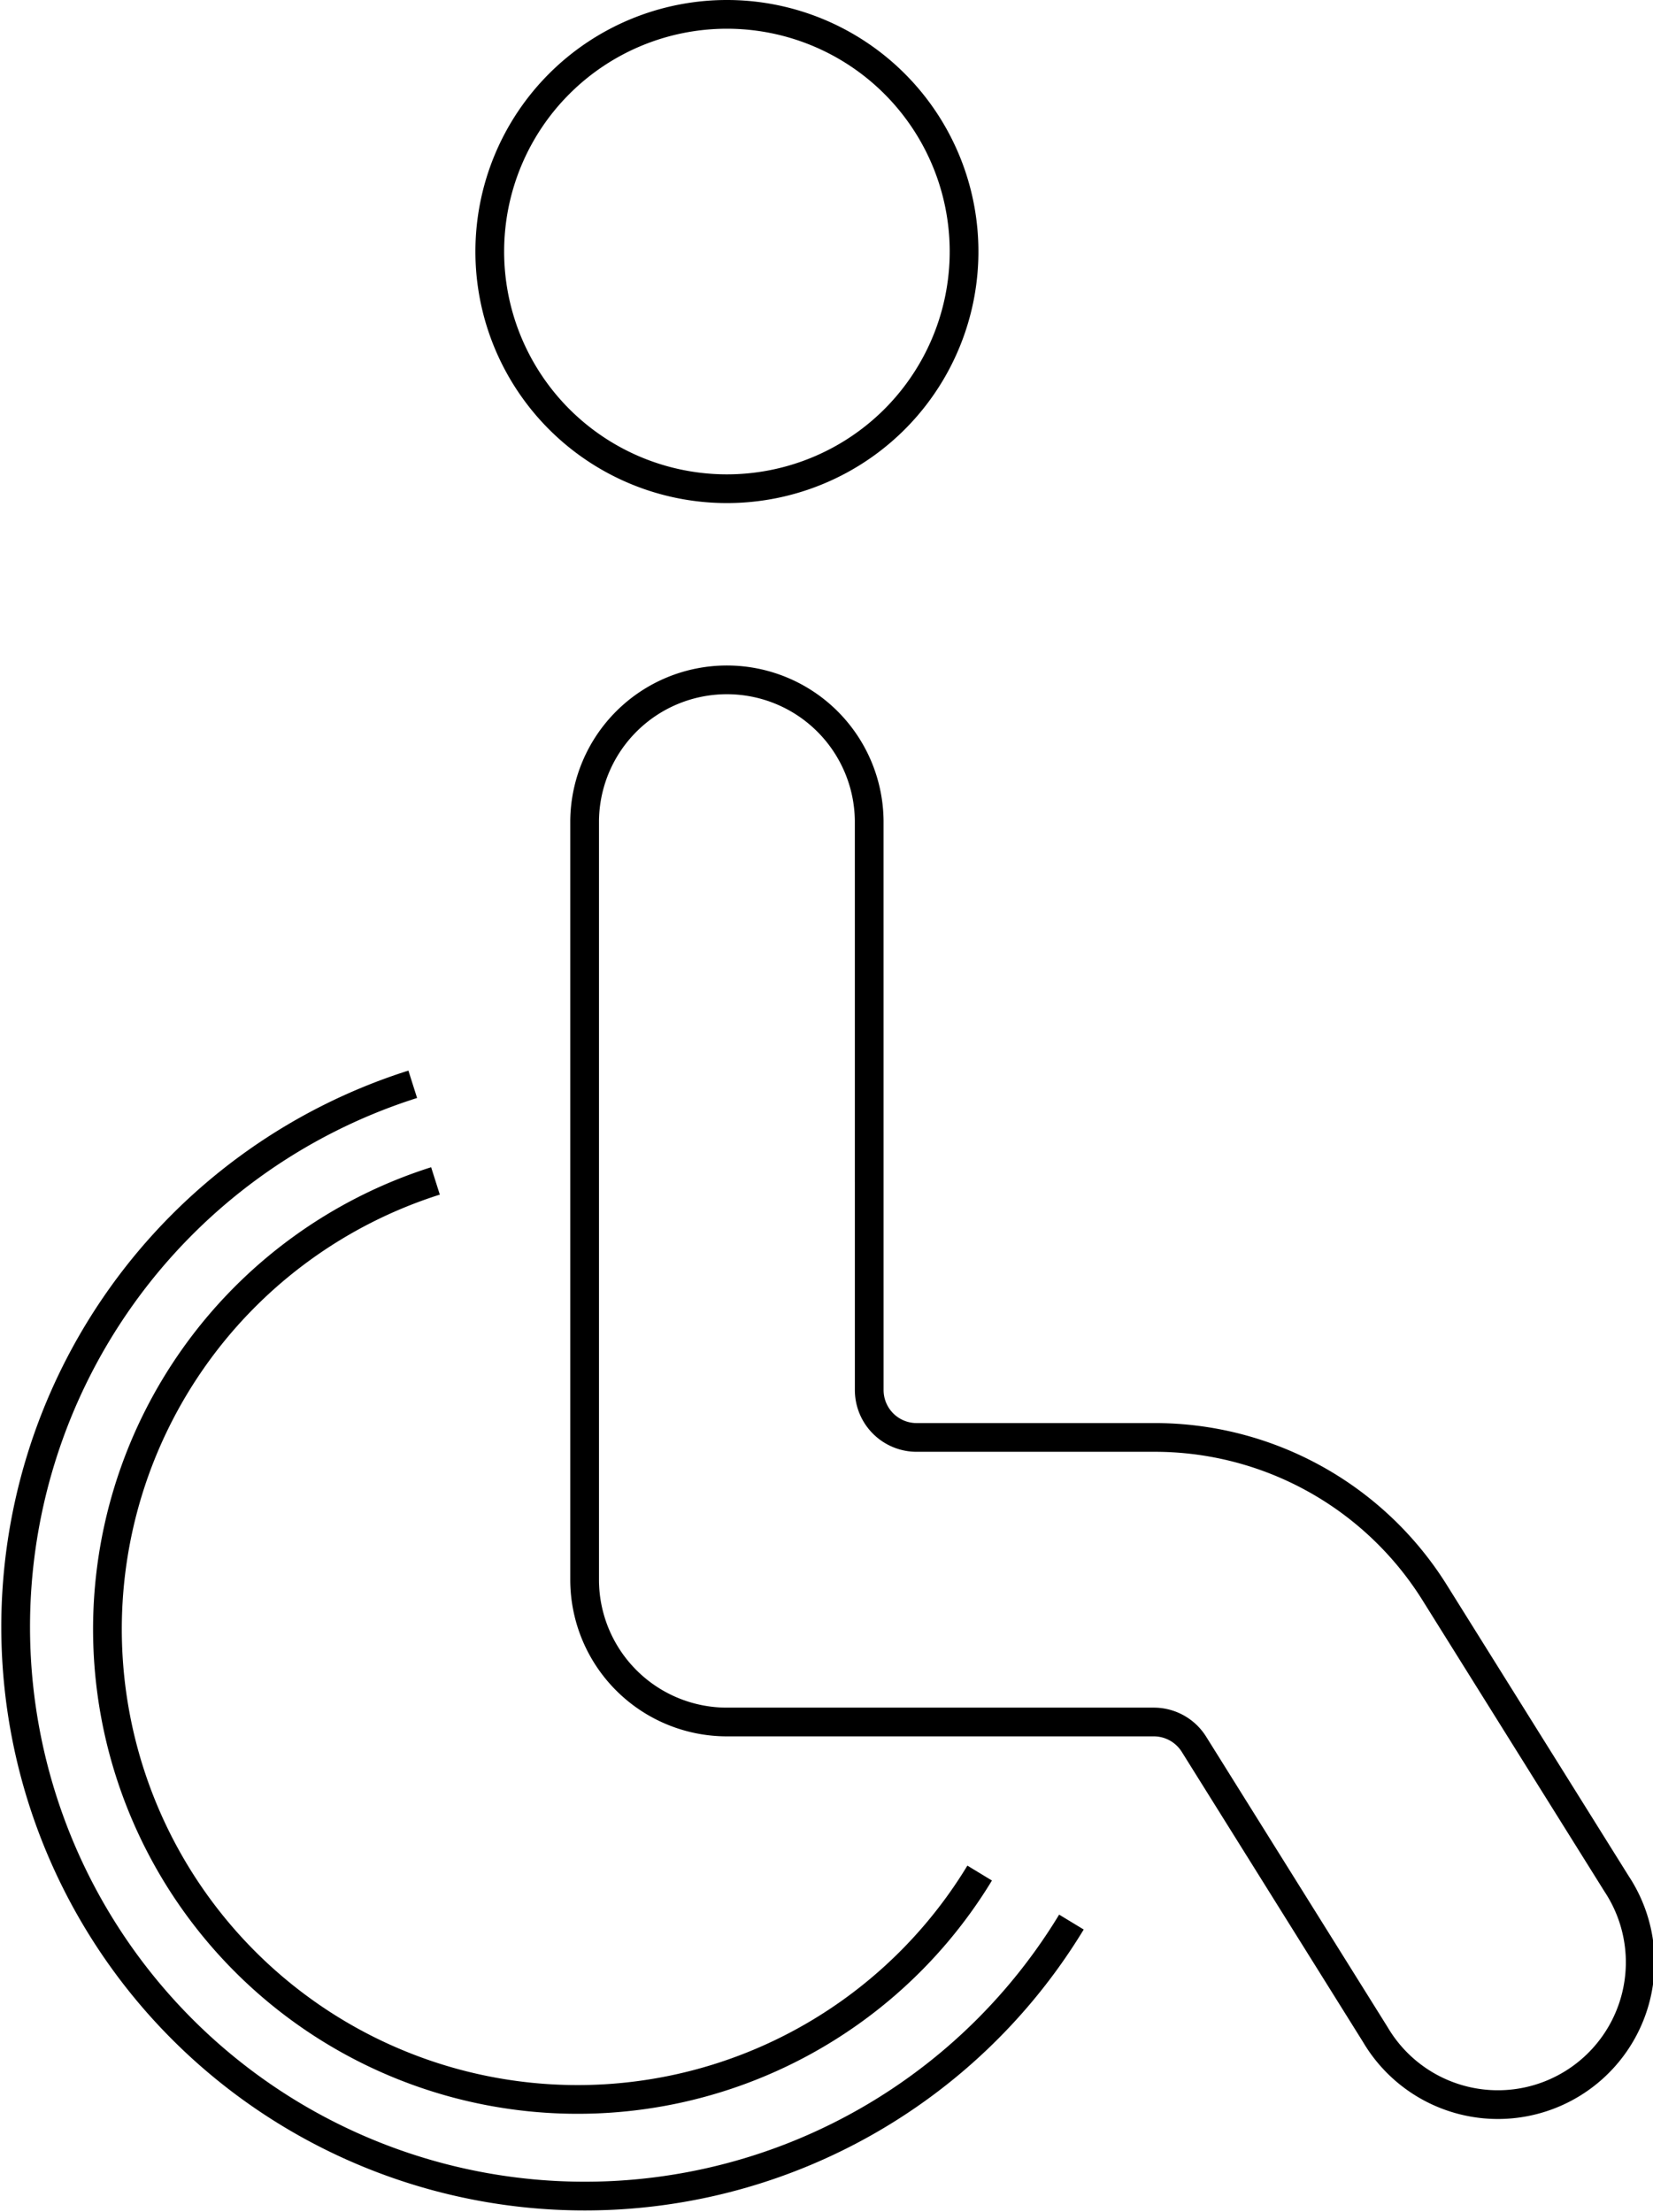 <svg xmlns="http://www.w3.org/2000/svg" viewBox="0 0 115.109 154">
    <defs/>
    <path fill="none" stroke="#000" stroke-linecap="round" stroke-linejoin="round" stroke-width="2"
          d="M34.106 17.513A16.514 16.514 0 1050.619 1a16.513 16.513 0 00-16.513 16.513zm26.422 39.633a9.909 9.909 0 00-19.817 0v52.844a9.908 9.908 0 009.908 9.908h29.725a3.3 3.3 0 012.8 1.552l12.629 20.213a9.909 9.909 0 1016.8-10.5l-12.63-20.212a22.985 22.985 0 00-19.605-10.866H63.83a3.3 3.3 0 01-3.3-3.3z"/>
    <path fill="none" stroke="#000" stroke-linejoin="round" stroke-width="2"
          d="M74.61 133.829a39.633 39.633 0 11-45.868-58.333m39.478 54.921a32.743 32.743 0 11-37.895-48.192"/>
</svg>